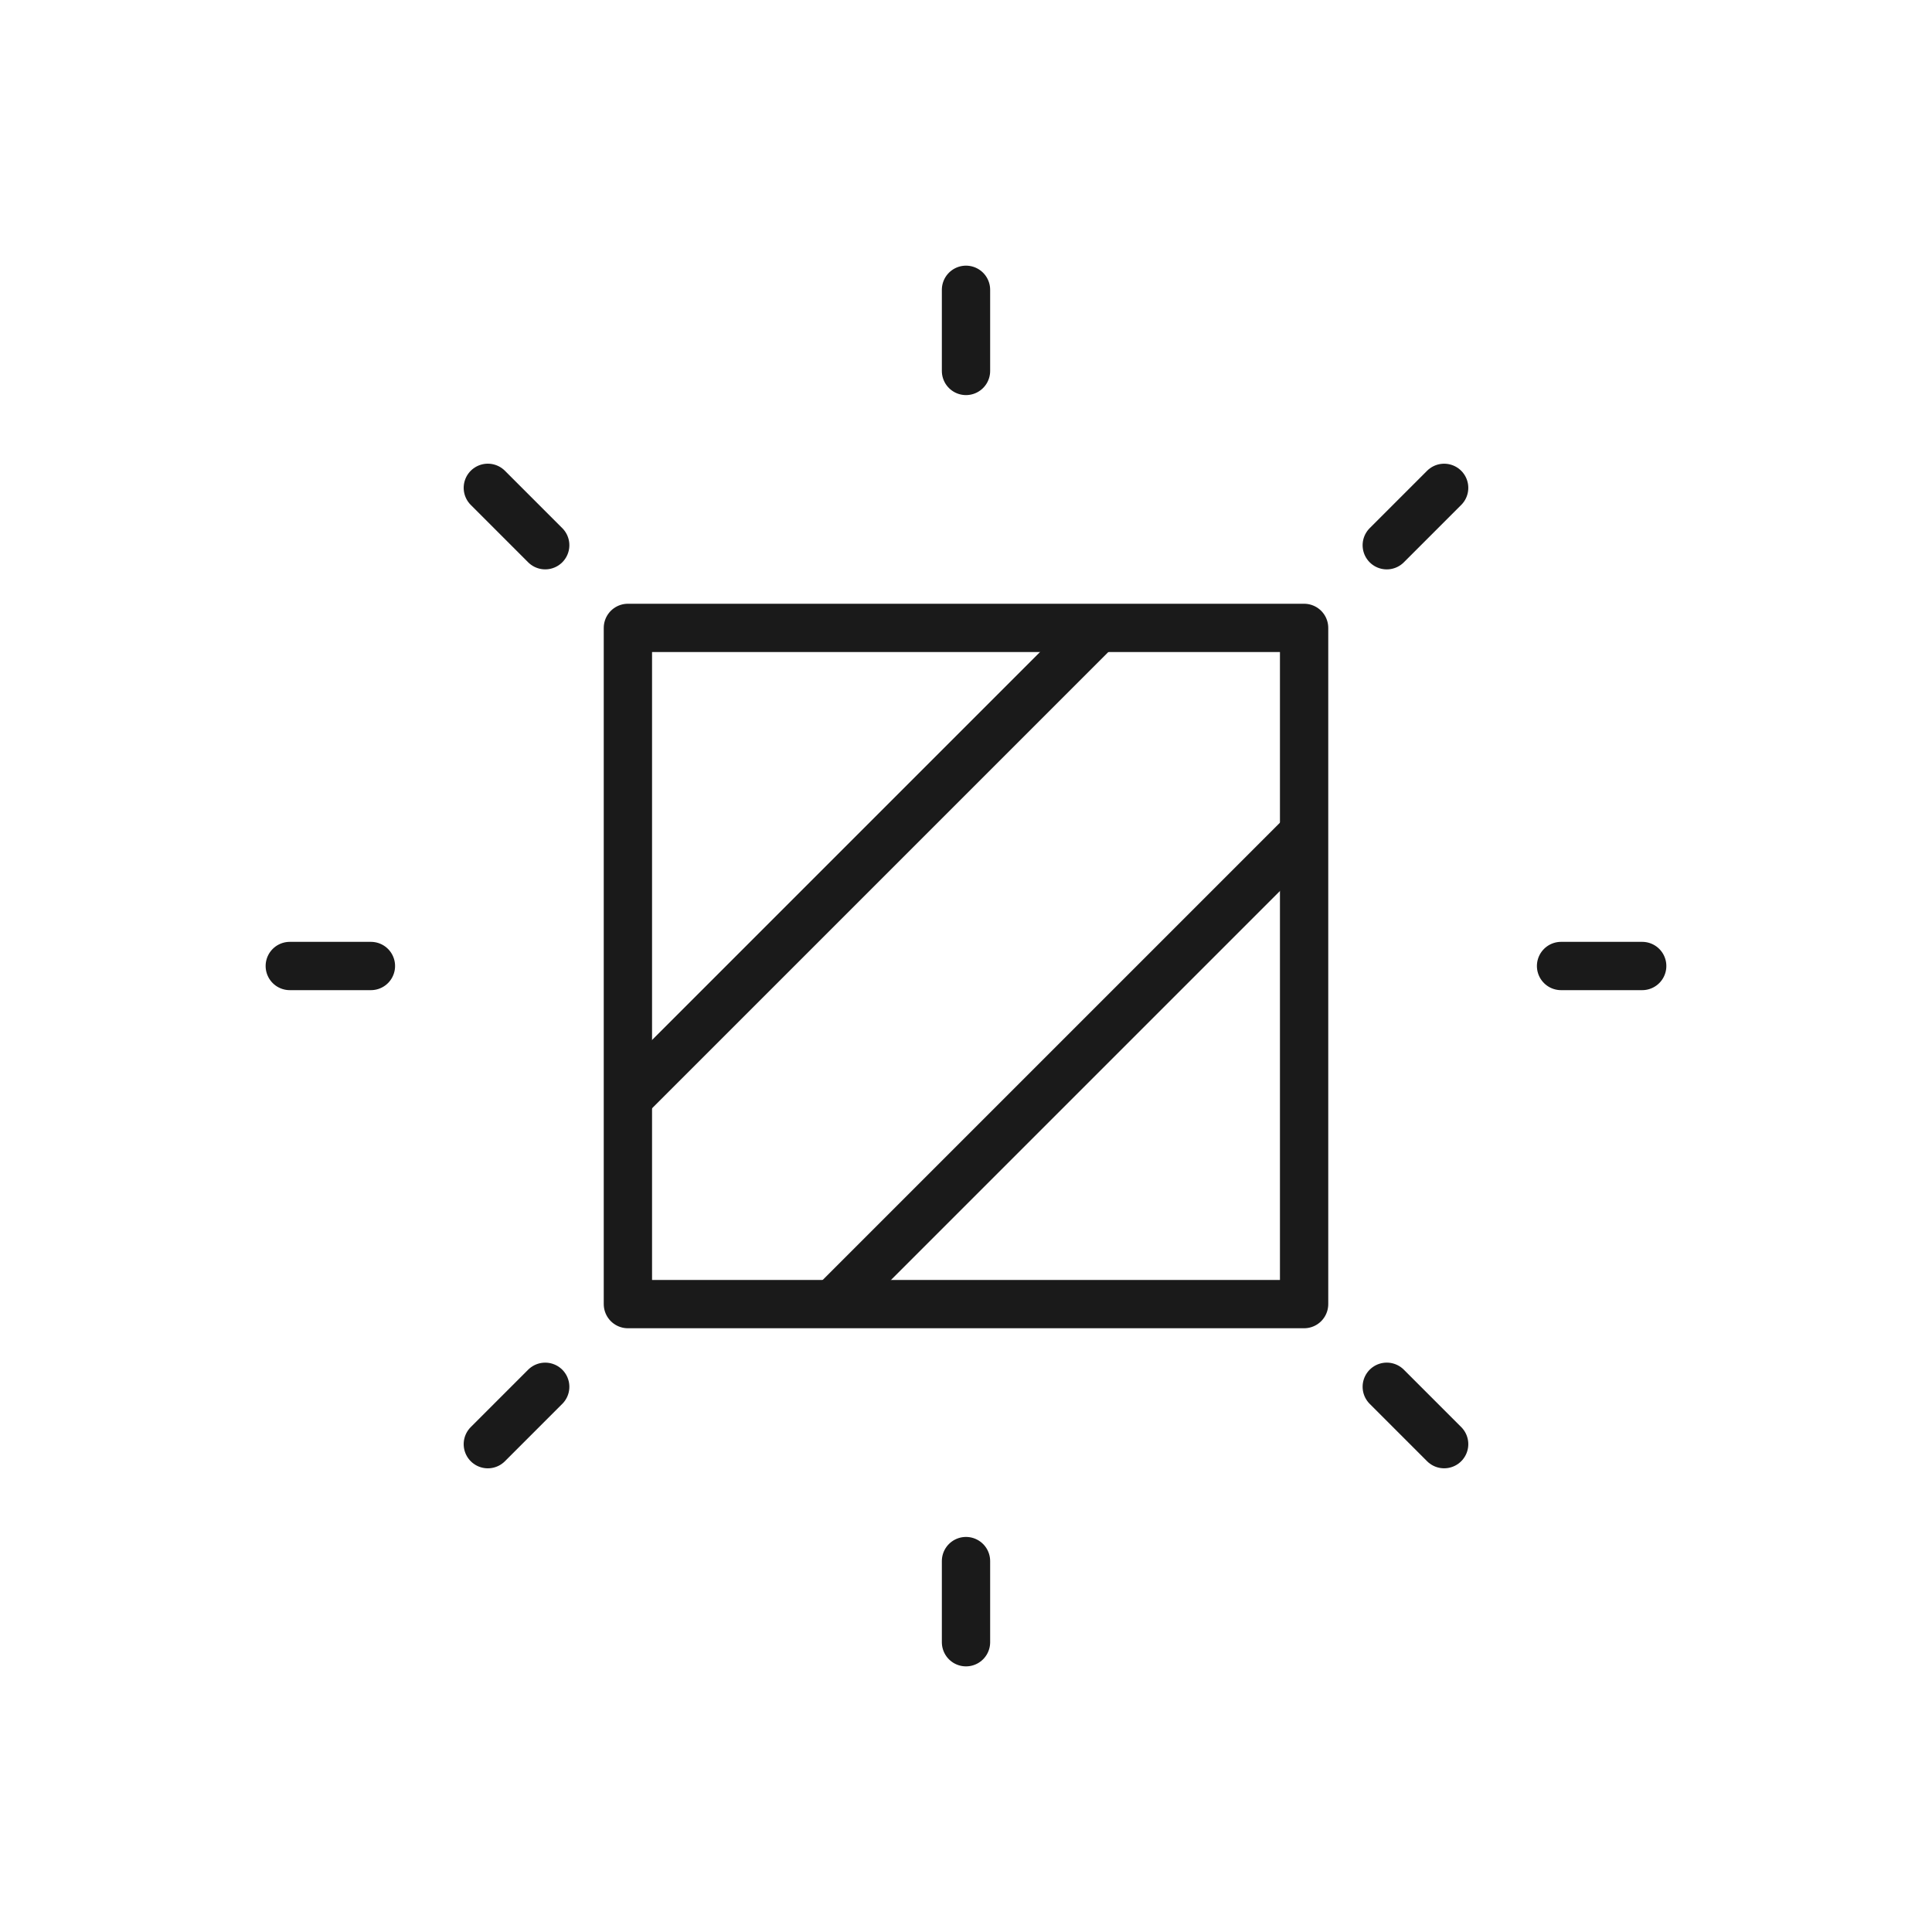 <svg width="80" height="80" viewBox="0 0 80 80" fill="none" xmlns="http://www.w3.org/2000/svg">
<rect width="80" height="80" fill="white"/>
<path d="M40 64.641L40 68.001" stroke="#1A1A1A" stroke-width="2" stroke-linecap="round" stroke-linejoin="round"/>
<path d="M22.576 57.424L20.2 59.8" stroke="#1A1A1A" stroke-width="2" stroke-linecap="round" stroke-linejoin="round"/>
<path d="M40 12V15.36" stroke="#1A1A1A" stroke-width="2" stroke-linecap="round" stroke-linejoin="round"/>
<path d="M59.799 20.201L57.423 22.577" stroke="#1A1A1A" stroke-width="2" stroke-linecap="round" stroke-linejoin="round"/>
<path d="M15.359 40L11.999 40" stroke="#1A1A1A" stroke-width="2" stroke-linecap="round" stroke-linejoin="round"/>
<path d="M22.576 22.576L20.2 20.2" stroke="#1A1A1A" stroke-width="2" stroke-linecap="round" stroke-linejoin="round"/>
<path d="M68 40L64.64 40" stroke="#1A1A1A" stroke-width="2" stroke-linecap="round" stroke-linejoin="round"/>
<path d="M59.799 59.799L57.423 57.423" stroke="#1A1A1A" stroke-width="2" stroke-linecap="round" stroke-linejoin="round"/>
<path d="M26.045 45.433L45.421 26.057" stroke="#1A1A1A" stroke-width="2" stroke-linecap="round" stroke-linejoin="round"/>
<path d="M34.58 53.9L53.956 34.524" stroke="#1A1A1A" stroke-width="2" stroke-linecap="round" stroke-linejoin="round"/>
<path d="M54 26H26V54H54V26Z" stroke="#1A1A1A" stroke-width="2" stroke-linecap="round" stroke-linejoin="round"/>
</svg>
